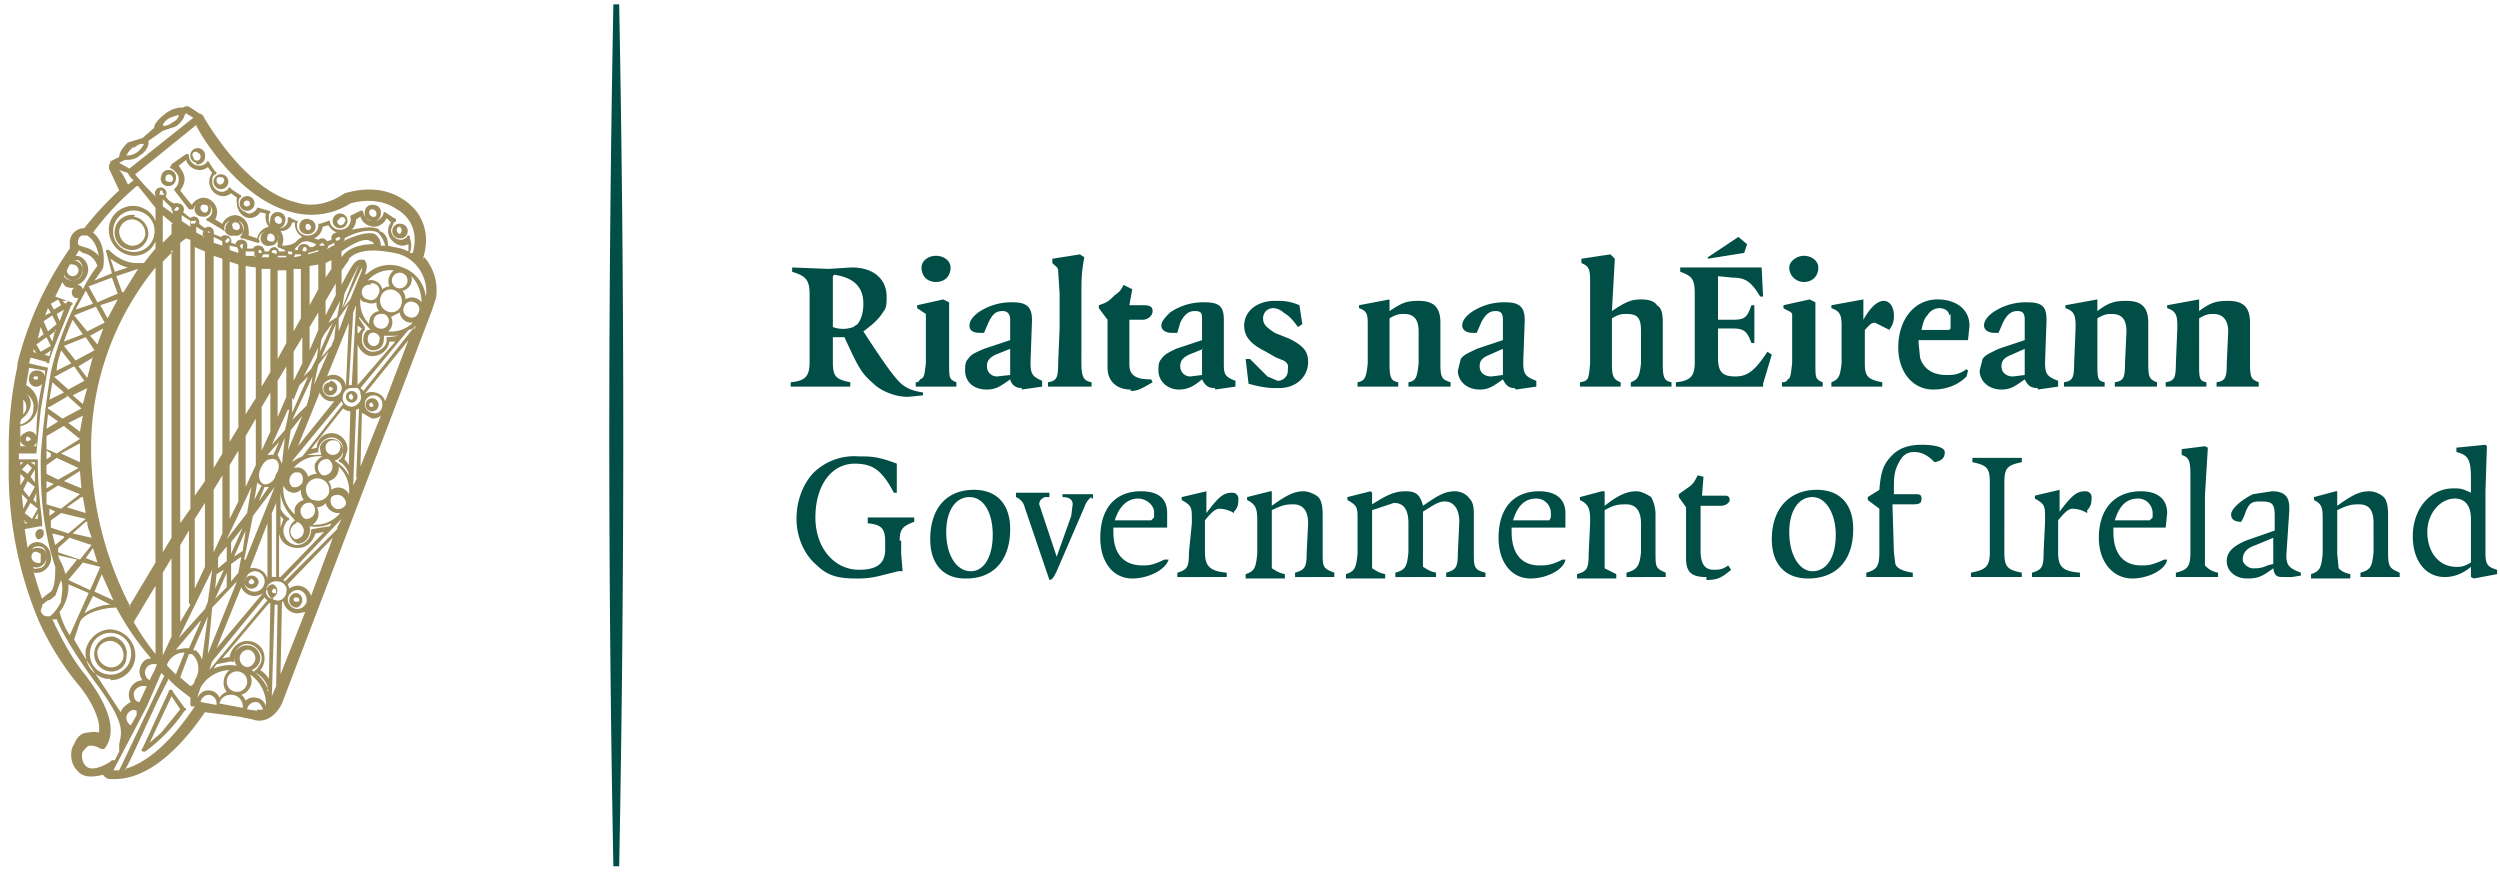 <svg width="172" height="60" fill="none" xmlns="http://www.w3.org/2000/svg"><g clip-path="url(#clip0)" fill-rule="evenodd" clip-rule="evenodd"><path d="M57.3 19v3.5a2 2 0 001.4 0l.3-.2c.3-.4.4-.9.4-1.4 0-1.2-.7-1.8-2-2zm5.1 8.3c-.8 0-1.8-.4-2.3-.9-.8-.7-1-1-2-3.2h-.4-.4v1.7c0 1 .2 1.2 1.2 1.4v.3h-4.1v-.3c1-.1 1.3-.4 1.3-1.4v-4.6c0-1-.2-1.3-1.2-1.6v-.3l2.5.1 1.6-.1c1.5 0 2.4.8 2.4 2 0 .4 0 .8-.2 1-.3.5-.6.8-1.4 1.4 1.3 2 2 3 2.5 3.5.4.4.9.6 1.6.7v.2l-1 .1z" fill="#004E46"/><path d="M64.4 19.4c-.6 0-1-.4-1-1 0-.4.4-.8 1-.8s1 .4 1 .8c0 .6-.4 1-1 1zM63 26.6v-.3c.1 0 .2 0 .3-.2.3-.1.3-.3.4-1.1v-2.5-.9l-.6-.4V21l1.8-.4.4.2V25c0 1 0 1.1.5 1.3v.3H63zm6.5-2.6l-1 .4c-.4.2-.6.4-.6.8s.3.7.7.7l.9-.1V24zm.8 2.7c-.4 0-.7-.2-.8-.6-.7.5-1 .7-1.6.7-1 0-1.5-.6-1.5-1.3 0-.3 0-.6.2-.8.2-.3.4-.4 1.1-.7l1.8-.6V22c0-.4-.2-.6-.5-.6-.5 0-.7.2-1 .8l-.3.7h-.3c-.5 0-.7-.2-.7-.5s.2-.6.6-.9a4 4 0 012.4-.7c.9 0 1.3.3 1.3 1.2v.1l-.1 2.8c0 .8.1 1 .8 1.3v.4l-1.4.2zm1.8-.1v-.3c.6-.1.7-.3.7-1.3l.1-2.4v-2.4l-.1-1.6c0-.2-.2-.3-.4-.5v-.3l1.9-.3.3.2c-.2 1.1-.2 1.4-.2 3.1V25c0 1 .2 1.2.7 1.3v.3h-3zm5.7.2c-1 0-1.6-.6-1.6-1.5V22l-.6-.8V21c.6-.2.7-.3 1.1-.7.3-.2.4-.3.6-.7l.6.3-.2 1.1h1c.4 0 .6.1.6.4 0 .3-.3.6-.7.6h-.9v3c0 .5.1.7.4.9.2.1.4.2 1.1.2l.1.2c-.7.4-1 .6-1.5.6zm5-2.8l-1 .4c-.4.2-.6.4-.6.8s.3.7.7.7l.8-.1V24zm.8 2.7c-.5 0-.7-.2-.9-.6-.6.5-1 .7-1.6.7-.8 0-1.4-.6-1.4-1.3 0-.3 0-.6.2-.8.2-.3.4-.4 1-.7l1.8-.6V22c0-.4 0-.6-.5-.6-.4 0-.7.2-1 .8l-.2.7h-.4c-.4 0-.7-.2-.7-.5s.3-.6.6-.9a4 4 0 012.4-.7c1 0 1.3.3 1.3 1.2v2.9c0 .8 0 1 .8 1.3v.4l-1.4.2zm4.4 0c-.6 0-1 0-2.1-.3l-.2-1.7h.3l1.2 1.2.7.3a.7.7 0 00.7-.8.7.7 0 000-.3.6.6 0 00-.3-.3l-.5-.2-.7-.4c-1-.5-1.5-1-1.5-1.8 0-1 .9-1.7 2.1-1.7.6 0 1 0 1.7.3l.2 1.3-.3.2c-.5-.7-.7-.8-1-1-.2-.2-.5-.3-.7-.3-.4 0-.7.3-.7.7 0 .4.2.6.8 1l1 .4c1 .5 1.3.9 1.3 1.6 0 1-.8 1.8-2 1.8zm8.9-.1v-.3c.5-.1.6-.3.7-1.3v-2.2c0-.8-.3-1.2-1-1.2-.3 0-.5 0-1 .3V25c0 1 .1 1.2.6 1.3v.3h-2.8v-.3c.5-.1.6-.3.7-1.3v-2.6c0-.7 0-1-.6-1.2V21l2.1-.4v.8c.9-.6 1.2-.7 2-.7 1 0 1.5.4 1.5 1.5V25c0 1 .1 1.1.7 1.3v.3h-3zm6.5-2.6l-.9.4c-.5.2-.7.4-.7.8s.3.7.8.7l.8-.1V24zm.8 2.7c-.4 0-.6-.2-.8-.6-.7.5-1 .7-1.6.7-.9 0-1.5-.6-1.5-1.3l.2-.8c.2-.3.5-.4 1.1-.7l1.8-.6V22c0-.4-.1-.6-.5-.6s-.7.2-1 .8l-.3.7h-.3c-.4 0-.7-.2-.7-.5s.2-.6.6-.9a4 4 0 012.4-.7c.9 0 1.3.3 1.3 1.2v.1l-.1 2.8c0 .8.1 1 .9 1.3v.4l-1.4.2zm8-.1v-.3c.5-.2.6-.4.7-1.3v-2.2c0-.9-.2-1.2-1-1.2-.3 0-.5 0-1 .3V25c0 .9.1 1.1.6 1.3v.3h-2.8v-.3c.6-.1.6-.2.7-1.3V19.3c0-.8-.1-1-.6-1.2v-.3l2-.3.3.3-.2 3.6c.9-.6 1.3-.8 2-.8.5 0 .9.1 1.1.4.3.2.4.5.4 1.2V25c0 1 .1 1.2.6 1.3v.3h-2.8zm7.8-9.2l-2.5.4v-.1l2.1-1.4.6.5-.2.6zm1.3 9.2h-6v-.3c1-.1 1.3-.4 1.3-1.4v-4.6c0-1-.1-1.3-1-1.6v-.3h5.6l.1 2h-.2c-.6-1-1-1.3-1.9-1.3l-1-.1V22h1c.9 0 1-.2 1.3-1h.2v2.6h-.2c-.3-.8-.5-1-1.3-1h-1v2c0 1 .3 1.3 1.2 1.3.9 0 1.4-.5 2.2-1.7l.3.2-.6 2zm2.8-7.2c-.5 0-1-.4-1-1 0-.4.5-.8 1-.8.6 0 1 .4 1 .8 0 .6-.4 1-1 1zm-1.5 7.2v-.3c.1 0 .3 0 .4-.2.2-.1.2-.3.3-1.1v-2.5-.9c-.1-.2-.3-.2-.6-.4V21l1.8-.4.4.2V25c0 1 0 1.1.5 1.3v.3h-2.8zm7.4-3.9l-1-.5c-.3 0-.4.2-.7.5V25c0 .9.2 1.1 1.2 1.3v.3H126v-.3c.5-.2.6-.4.7-1.3v-2.6c0-.7-.1-1-.7-1.2V21l2.2-.4V22c.5-.9 1-1.3 1.4-1.3.4 0 .7.4.7 1 0 .3 0 .6-.4 1.1zm4.1-1c0-.3-.3-.5-.7-.5a1 1 0 00-.8.5c-.2.2-.3.5-.4 1h1.9l.1-.1v-1zm1.5 1.7H132v.2l.1 1c.2.7.8 1.2 1.8 1.2.5 0 .8 0 1.4-.4l.1.1-.1.4c-.6.6-1.4.9-2.3.9-1.4 0-2.4-1.2-2.4-2.9 0-1.9 1.1-3.3 2.7-3.3 1.3 0 2.2.7 2.2 1.8l-.1 1zm3.7.6l-.9.4c-.5.2-.7.4-.7.8s.3.7.8.7l.8-.1V24zm.9 2.7c-.5 0-.7-.2-.9-.6-.7.5-1 .7-1.6.7-.9 0-1.5-.6-1.5-1.3l.2-.8c.2-.3.5-.4 1.1-.7l1.8-.6V22c0-.4-.1-.6-.5-.6s-.7.2-1 .8l-.3.7h-.3c-.4 0-.7-.2-.7-.5s.2-.6.6-.9a4 4 0 012.4-.7c1 0 1.3.3 1.3 1.2v.1l-.1 2.8c0 .8.1 1 .9 1.3v.4l-1.4.2zm5.3-.1v-.3c.6-.1.7-.3.7-1.3l.1-2.2c0-.8-.3-1.2-1-1.2-.3 0-.5 0-1 .3V25c0 1 0 1.2.5 1.3v.3H142v-.3c.6-.1.7-.3.7-1.3l.1-2.4v-.2c0-.7-.1-1-.7-1.2V21l2.2-.4v.8c.8-.6 1.2-.7 2-.7 1 0 1.5.4 1.5 1.5V25c0 1 .1 1.1.6 1.3v.3h-2.9zm7 0v-.3c.6-.1.7-.3.7-1.3l.1-2.2c0-.8-.4-1.2-1-1.2-.3 0-.5 0-1 .3V25c0 1 0 1.2.5 1.3v.3H149v-.3c.6-.1.7-.3.7-1.3l.1-2.4v-.2c0-.7-.1-1-.7-1.2V21l2.2-.4v.8c.8-.6 1.2-.7 2-.7 1 0 1.5.4 1.5 1.5V25c0 1 .1 1.1.6 1.3v.3h-2.9zM62 37.2v.9l.1 1.2h-.3l-1.2.3a6 6 0 01-1.7.2c-1.3 0-2-.2-2.8-1-.8-.7-1.3-1.9-1.3-3.1 0-1.2.4-2.3 1.1-3.1a4 4 0 013.2-1.2c.8 0 1.3 0 2.6.5v2h-.2c-.8-1.5-1.4-2-2.7-2-1.6 0-2.7 1.5-2.7 3.7 0 2.1 1.3 3.6 3 3.6 1.2 0 1.8-.4 1.8-1.4v-.5c0-.9-.2-1.2-1.2-1.3v-.4h3.2v.3c-.8.3-1 .5-1 1.3zm4.7-3c-1 0-1.6 1-1.6 2.4 0 1.6.7 2.7 1.7 2.7.9 0 1.5-1 1.5-2.5s-.6-2.6-1.6-2.6zm-.3 5.6c-1.5 0-2.4-1-2.4-2.7 0-2.1 1.1-3.4 3-3.4 1.6 0 2.5 1 2.5 2.7 0 2.2-1.2 3.4-3 3.4zm8.7-5.6c-.2.1-.4.4-.5.7l-1.9 4.4c-.2.4-.3.6-.5.6l-1.7-5a1 1 0 00-.6-.7v-.3h2.3v.3h-.3c-.3.1-.4.3-.4.5l.2.6 1 3 1-2.8.1-.8c0-.3-.2-.5-.7-.5V34h2.1v.3h-.1zm4.3 1c0-.4-.5-.9-1.1-.9-.7 0-1.3.5-1.6 1.5h2.5l.2-.2v-.3zm-1.5 4.6c-1.3 0-2.2-1.1-2.2-2.8 0-2 1-3.2 2.8-3.2 1.2 0 1.8.5 1.8 1.5v1h-3.7v.3c0 1.5.7 2.3 2 2.3.4 0 .7 0 1.5-.4h.3c-.2.7-1.4 1.3-2.5 1.3zm7-4.7v.2a2 2 0 00-1-.3c-.3 0-.6.3-1 .8V38c0 1 .4 1.3 1.5 1.4v.3H81v-.3c.7-.2.8-.4.8-1.4L82 36v-.2c0-.9 0-1-.7-1.4v-.2l1.7-.4v1.5c.9-1.2 1.2-1.4 1.8-1.4a.4.4 0 01.4.4c0 .3 0 .6-.3.9zm4.2 4.6v-.3c.7-.2.8-.4.8-1.4L90 36c0-.9-.4-1.3-1-1.3-.4 0-.7 0-1.5.4v4c.2.1.4.3.9.4v.3h-2.7v-.3c.6-.2.7-.4.8-1.4V36v-.2c0-.8-.1-1.1-.7-1.4v-.2l1.6-.4h.1v1c1.1-.8 1.6-1 2.2-1 .3 0 .8.2 1 .4.2.2.3.6.3 1.2V38c0 1 0 1.1.8 1.4v.3H89zm10.4 0v-.3c.7-.2.8-.4.8-1.4l.1-2.1c0-.9-.4-1.4-1-1.4-.4 0-.7.2-1.5.7V39c.2.1.4.3.9.4v.3H96v-.3c.7-.2.8-.4.9-1.4V36c0-.9-.3-1.4-1-1.4l-1.5.5v4c.2.1.4.3.9.4v.3h-2.7v-.3c.6-.2.7-.4.8-1.4V36v-.2c0-.9 0-1-.7-1.4v-.2l1.6-.4.1.1v.8c1.1-.7 1.6-.9 2.3-.9.7 0 1 .2 1.2 1 1-.7 1.5-1 2.2-1 .4 0 .8.2 1 .5.2.2.3.5.3 1V38c0 1 0 1.2.8 1.4v.3h-2.7zm7.2-4.4c0-.5-.4-1-1-1-.8 0-1.3.5-1.6 1.5h2.5l.1-.2v-.3zm-1.4 4.5c-1.3 0-2.2-1.1-2.2-2.8 0-2 1-3.2 2.8-3.2 1.1 0 1.8.5 1.8 1.5v1H104v.3c0 1.5.7 2.3 1.9 2.3.5 0 .8 0 1.6-.4h.2c-.1.7-1.3 1.3-2.4 1.3zm6.6-.1v-.3c.7-.2.9-.4 1-1.4V36c0-.9-.4-1.3-1-1.3-.5 0-.8 0-1.5.4v4l.8.4v.3h-2.7v-.3c.7-.2.8-.4.8-1.4l.1-2.1v-.2c0-.8-.1-1.1-.7-1.4v-.2l1.5-.4h.2v1c1-.8 1.6-1 2.2-1 .3 0 .7.2 1 .4.1.2.3.6.3 1.2V38c0 1 0 1.1.7 1.4v.3H112zm5.5 0c-1 0-1.4-.3-1.4-1.3v-3.5l-.5-.7V34l.7-.5c.3-.2.4-.4.6-.8l.4.1-.1 1.3h1.5c.2 0 .4 0 .4.3 0 .2-.3.4-.6.4H117v3.1c0 .9.3 1.3.9 1.3.3 0 .6 0 1-.3l.2.3c-.7.6-1 .7-1.7.7zm7.3-5.5c-1 0-1.6 1-1.6 2.4 0 1.6.7 2.7 1.6 2.7 1 0 1.6-1 1.6-2.5s-.7-2.6-1.6-2.6zm-.3 5.6c-1.6 0-2.5-1-2.5-2.7 0-2.1 1.2-3.4 3.1-3.4 1.6 0 2.5 1 2.5 2.7 0 2.2-1.2 3.4-3.1 3.4zm8.7-8c-.5-.5-.9-.7-1.4-.7-.5 0-.8.2-1.1.8-.2.4-.3.7-.3 1.6v.5h1.5c.2 0 .4 0 .4.3s-.1.4-.6.4h-1.4l.1 3.3.1.8c.1.3.5.5 1.2.6v.3h-3.2v-.3c.7-.2.9-.4.9-1.4v-3l-.8-.6v-.2l.8-.5c.1-1.3.3-1.8.9-2.4.5-.5 1.2-.7 2-.7 1 0 1.6.2 1.6.5 0 .4-.2.6-.7.7zm2.5 7.9v-.3c1-.2 1.3-.4 1.3-1.4v-4.8c0-1-.2-1.2-1.2-1.4v-.3h3.4v.3c-1 .2-1.2.4-1.2 1.4V38c0 1 .2 1.2 1.2 1.4v.3h-3.5zm8-4.6v.2a2 2 0 00-1-.3c-.3 0-.6.3-1 .8V38c0 1 .3 1.3 1.5 1.4v.3h-3.3v-.3c.7-.2.8-.4.8-1.4l.1-2.1v-.2c0-.9 0-1-.7-1.4v-.2l1.7-.4v1.5c.9-1.2 1.2-1.4 1.8-1.4a.4.4 0 01.4.4c0 .3 0 .6-.3.9zm4.5.2c0-.5-.4-1-1-1-.8 0-1.3.5-1.6 1.5h2.4l.2-.2v-.3zm-1.4 4.5c-1.3 0-2.3-1.1-2.3-2.8 0-2 1.1-3.2 2.9-3.2 1.1 0 1.8.5 1.8 1.5l-.1 1h-3.6v.3c0 1.5.7 2.3 1.9 2.3.5 0 .7 0 1.6-.4h.2c-.1.7-1.3 1.3-2.4 1.3zm3-.1v-.3c.8-.2 1-.4 1-1.4v-4.9c0-1.3 0-1.6-.6-1.8v-.4l1.6-.2.2.1-.2 3.3v4.8c.2.2.4.4.9.5v.3h-2.8zm5.5-2.2c-.6.2-.9.5-.9 1 0 .3.4.6.7.6.3 0 .6 0 1-.2l.4-.1V37l-1.2.5zm2.5 2.2h-.5c-.5 0-.7 0-.8-.6-.8.6-1.1.7-1.8.7-.8 0-1.4-.5-1.4-1.2 0-.6.4-1 1.3-1.4l2-.7v-1c0-.9-.2-1-1-1-.6 0-.8.1-1.1 1l-.2.4c-.5 0-.7-.2-.7-.5 0-.4.7-1 1.5-1.4l1.3-.2c.8 0 1.2.3 1.2 1.1v.3l-.2 3c0 .7.2.9 1 1.2v.2l-.6.1zm4.7 0v-.3c.7-.2.8-.4.9-1.4V36c0-.9-.3-1.3-1-1.3-.4 0-.7 0-1.5.4v3l.1 1c.1.1.3.3.8.4v.3H159v-.3c.6-.2.7-.4.8-1.4V36v-.2c0-.8 0-1.1-.6-1.4v-.2l1.5-.4h.1v1c1.1-.8 1.6-1 2.2-1 .4 0 .8.2 1 .4.2.2.3.6.3 1.2V38c0 1 .1 1.1.8 1.4v.3h-2.7zm7.6-4c0-.9-.4-1.4-1.1-1.4-1 0-1.9 1-1.9 2.3 0 1.4.8 2.4 2 2.4.3 0 .5 0 1-.3v-3zm.2 4.1l-.2-.1V39c-.6.5-1.2.7-1.8.7-1.3 0-2.2-1.1-2.2-2.8 0-1.9 1.2-3.3 2.8-3.3.4 0 .6 0 1.2.3v-1c0-1.3-.2-1.6-1-1.8v-.3l2-.2.1.1-.1 3.1V38c0 .8.1 1 .8 1.2v.3l-1.6.3zM42.2.3a1562.9 1562.9 0 000 59.3h.4a1563.7 1563.7 0 000-59.3h-.4z" fill="#004E46"/><path d="M29.3 20.5a2.4 2.4 0 00-1.6-2.1 2.3 2.3 0 00-2.4.4l-.2.1c.3-.8 0-.9 0-1-.3-.1-.5 0-.6.1-.2 0-1 1.6-1 1.6v-1l.5-.7a.3.3 0 000-.1c.6-.6 1.6-.7 3.1-.4 1.4.2 2.4 1.6 2.2 3zm-.3.3a.8.8 0 00-1.1-.2 1 1 0 00-.2-.6.8.8 0 00.6-1c.5.5.7 1.2.7 1.8zm-.2.7a.5.5 0 01-.7.3.5.5 0 01-.3-.7.5.5 0 01.7-.3.5.5 0 01.3.7zm-.3 1L25 26.9a1 1 0 00-.2-.2l3.3-4c.2 0 .4-.2.5-.3l-.1.3zm-2 5.1a.9.9 0 00-.7-.6.9.9 0 00-.7.1l3-3.7-1.6 4.2zm-.2.3a.6.6 0 01-.3.5.6.6 0 01-.4 0 .6.6 0 01-.5-.6.6.6 0 01.6-.6.6.6 0 01.6.7zm-1.5 4.2l.1-3.7.7.4a.9.9 0 00.6-.2l-1.4 3.5zm-.2-4.3a.6.6 0 01-1-.6.6.6 0 01.7-.5.6.6 0 01.3 0 .6.6 0 01.2.3.1.1 0 000 .1.6.6 0 01-.2.7zm0 5l-.3.6.2-5.2a1 1 0 00.2-.1l-.2 4.8zM24 32a2.2 2.2 0 00-.3-.4l.2-.6a1.1 1.1 0 00-1.1-1.2c-.6 0-1 .5-1 1l-.4.1 2.2-2.8a.9.9 0 00.5.2l-.1 3.7zm0 .7a2.5 2.5 0 00-1-1 .8.8 0 00.6-.7.8.8 0 00-.7-.8.8.8 0 00-.9.6l.1.5a2.5 2.5 0 00-.4 0h-.6l.8-.2a.1.1 0 000-.1c0-.5.5-.9.9-.9a.8.8 0 01.8.9c0 .2 0 .4-.2.6a.1.1 0 000 .2s.4.2.6.8v.1zM24 34a.8.8 0 00-1.2-.3 1.1 1.1 0 00-.2-.6.9.9 0 00.7-1 2.3 2.3 0 01.7 2zm-.2.7a.6.6 0 01-.7.3.6.6 0 01-.3-.8.6.6 0 011 .5zm-2 1.4a2.1 2.1 0 01-.3 0 .9.9 0 00.3-1.2c.2 0 .5-.1.6-.3a.9.9 0 00.9.7h.1a2.2 2.2 0 01-1.6.8zm1.4.3L19.6 40l-.1-.1 4-4.2-.3.6zM21.4 41a1 1 0 00-.8-.7 1 1 0 00-.7.2 1 1 0 00-.1-.3l3.1-3.2-1.5 4zm-.3.4a.7.7 0 01-.7.5.7.7 0 01-.6-.7.7.7 0 01.8-.6.7.7 0 01.5.7zm-1.8 5l.1-5h.1a1 1 0 001 .8l.5-.1-1.7 4.3zm-.3.8l-.3.7.2-6.3h.2l-.1 5.6zm-.5-.5a1.9 1.9 0 00-.6-.6c.2-.2.3-.5.3-.8 0-.7-.5-1.2-1.2-1.2-.6 0-1.1.5-1.2 1.1a5.2 5.2 0 00-.5.1l3.2-3.8h.1l-.1 5.2zm0 .9a2.8 2.8 0 00-1.2-1.5.9.9 0 00.6-.7.9.9 0 00-.8-1 .9.9 0 00-1 .8.9.9 0 00.2.6 2.8 2.8 0 00-1.6.2l.2-.3 1-.2a.1.1 0 00.2-.2c0-.5.4-1 .9-1s1 .5 1 1c0 .3-.2.6-.4.8a.1.1 0 000 .2s.5.2.8.9v.3zm-.2 1a.8.8 0 00-.7-.6.8.8 0 00-.7.2 1 1 0 00-.3-.4 1 1 0 00.7-.8 1 1 0 00-.1-.6 2.5 2.5 0 011.1 2.1v.1zm-.6.3l-.7-.1a.6.6 0 01.6-.5c.3 0 .4.3.5.5a.6.6 0 01-.4 0zm-1-.2l-1.6-.3c.1-.4.4-.6.8-.6a.8.8 0 01.8.9zm-.2-3.5a.6.6 0 01.6-.5.6.6 0 01.3 1 .6.6 0 01-.4.2.6.6 0 01-.5-.7zM17 47a.7.7 0 01-.7.6.7.7 0 01-.7-.7.7.7 0 01.8-.7.7.7 0 01.6.8zm-2.6.5a.8.8 0 00-.8.5v-.1l.2-.6a2.4 2.4 0 012-1.2 1 1 0 00-.4.7 1 1 0 00.2.8 1 1 0 00-.5.4.8.8 0 00-.7-.5zm.5 1l-1.1-.2a.6.6 0 01.6-.5.6.6 0 01.5.6zm-6.3 4.5l.5-1 1.7-3.7.8-1.6c.4.5 1 .9 1.5 1.3V48.5a.1.1 0 00.1.1h.2c-2 3-3.7 4-4.8 4.3zm-.8 0l2.3-4.4 1-2.3.2.2-3.1 6.5h-.4zm-.2-.6c-.8.5-1.4.6-1.7.3-.3-.3-.3-.8-.2-1 .2-.2.3-.4.5-.4.4 0 .7.2.7.2a.3.3 0 00.3 0C8.6 49.7 6 46.7 6 46.6c-1-1.2-1.7-2.5-2.4-4a.7.7 0 00.3 0c.2.5.8 1.8 2.7 4.4 2 2.7 1.8 3.3 1.6 4.2v.5l-.3.6h-.2zm-4.3-10h-.1s-.3 0-.4-.4l.1-.3a.2.2 0 000-.1l.4-.3c.2 0 .3-.2.5-.3l.4-1.1c.2.6 0 1.1 0 1.5-.3.6-.7 1-.8 1a.6.6 0 01-.1 0zm-1-3a.7.7 0 00.3 0c.5 0 1-.6.9-1.1a1 1 0 00-.4-.8.8.8 0 00-.6-.2.7.7 0 00-.6.4l-.2-1.3 1.1-.2a.1.1 0 00.1 0V36c0-.4-.3-2-.3-4.4H1.3v-.4h1.2l.3-3 .5-2.9L2 25l.1-.4 1.1.3a.1.1 0 00.2 0 .1.1 0 000-.1l.2-.6L4.9 21a.1.1 0 000-.2l-1.1-.4.5-1a.8.8 0 00.2.3 1 1 0 00.6.1.4.4 0 00.1.7.4.4 0 00.2 0 21 21 0 00-1.9 5.1 65 65 0 00-.7 5.8.6.6 0 010 .2c0 1.7 0 4.4 1 7.4 0 .5 0 1.4-.3 1.7l-.4.3a4.7 4.7 0 00-.2.2 23.5 23.5 0 01-.6-1.9zm0-.4a.6.6 0 00.6-.1c.3-.2.4-.7.2-1a.6.6 0 00-.5-.2.6.6 0 00-.4.1.4.4 0 01.3-.2.7.7 0 01.5.1.8.8 0 01.2.6c0 .5-.2.8-.6.8a.4.4 0 01-.3 0 .4.4 0 010-.1zm0-1a.3.3 0 01.3 0l.2.1v.6a.3.3 0 01-.3 0 .3.3 0 01-.2-.1.4.4 0 010-.6zm-.7-2.2l.3.2h-.2v-.2zM1.5 34l.4.4-.3.6-.1-1zm.7-1.8l-.3.4-.4-.3.4-.4.3.3zm.2-.2l-.3-.2h.3v.2zm-.3.8l.3-.5v.9l-.3-.4zm.2 1.6l.2-.5v.7l-.2-.2zm-.3-.2l-.4-.5.3-.6.5.4-.4.7zm.6 1.1v.4h-.2l.2-.4zm-.4.4l-.5-.4.4-.7.5.4-.4.7zm-.8-3.9h.2l-.2.2v-.2zm0 .8l.3.3-.3.5v-.8zm.6-2.3a.1.1 0 01-.2-.1.1.1 0 01.2-.1.1.1 0 01.1.1.1.1 0 010 .1zm.3.4a.5.5 0 00.2-.3v.3H2a.6.6 0 00.2 0zm.3-4.6a.1.1 0 01-.1 0 .1.1 0 01-.1 0 .1.1 0 010-.2.1.1 0 01.1 0 .1.1 0 01.1 0v.2zm-1.1 3.2a1.5 1.5 0 001.1-1.3 1.5 1.5 0 00-.8-1.5l.2-1.2 1.1.2v.4a.5.5 0 00-.5-.4.5.5 0 00-.6.5.5.5 0 00.8.5.6.6 0 00.1-.1c-.2.9-.4 2.2-.4 3.6a.5.5 0 00-.8-.2.5.5 0 00-.3.3.5.5 0 00.5.6h-.5v-1.4zm0-.5s.5-.3.6-.9a.9.9 0 00-.4-.9V27s.7.4.6 1.1c0 .8-.8 1.1-.9 1.1V29zm.1-1.3a.7.7 0 010 1v-1zm.7-3.5l.2.3-.2-.1v-.2zm1.2.1l-.1.4-.4-.1h.1l.4-.3zm-.3-.9l.3.6-.7.4-.3-.5.7-.5zm-.4-.7l.2.5-.4.3.2-.8zm1 .2l-.2.8-.2-.4.5-.4zm-.2-1l.3.6-.6.5-.3-.7.6-.4zm-.3-.5l.2.3-.4.2.2-.5zm1-.5h.4l-.2.2-.2-.2zm0 .6h.1l-.3.8-.2-.5.5-.3zm-.3-.7l.2.4-.5.3-.2-.4.5-.3zm-.3-.2v.1zm.7-1.5a.7.7 0 00.6.4.7.7 0 000-1.4h.4a.8.8 0 01.2 1 .7.7 0 01-1 .3.5.5 0 01-.2-.2zm.4-.7a.4.4 0 01.2 0 .4.4 0 01.4.4.4.4 0 01-.4.4.4.4 0 01-.4-.4l.2-.4zm.6-1l.3.2c.4.1.8.3 1 .9 0 0-.5.6-1 1.6a.4.4 0 00-.4-.3 1 1 0 00.6-.5 1 1 0 00-.3-1.4.8.8 0 00-.4-.1l.2-.3zm0-.7c0-.1.1-.3.3-.3H6c.6.4.7 1 .8 1.4a2 2 0 00-1-.6 5.2 5.2 0 01-.3-.1c-.1 0-.2-.2-.1-.4zm5.2-.3a1.4 1.4 0 01-1.7 1.1 1.4 1.4 0 01-1.1-1.6 1.4 1.4 0 011.6-1.2 1.4 1.4 0 011.2 1.7zm-1.1-3.4l1.2 1.5v.9a1.7 1.7 0 00-1.2-1c-1-.2-1.9.5-2 1.4a1.8 1.8 0 001.7 2c.6 0 1.2-.3 1.5-1v.5a19.7 19.7 0 00-.8 1h-.5c-1.1 0-1.9-.9-1.9-.9a.1.1 0 00-.1 0h-.1a.2.2 0 000 .1l.4 1.5-1.2.5.5-.7.1-.2s.3-1.6-.7-2.4c1.5-2 2.8-3 3-3.2zm-.3-.4l-.4.3c-.1-.2-.3-.7-.6-1l.6.2s.1.3.4.5zm-1-1.2l.4-.2c.3 0 .7 0 1-.3.4-.2.7-.7.6-1l1-.7.9-.3c.3-.2.6-.6.6-.8l.1-.1.5.3-4.4 3.5-.7-.4zm1-1c.3-.3.5-.3.6-.3h.1s-.1.3-.5.6c-.3.2-.6.2-.7.2 0 0 .1-.3.5-.6zm2.5-2.1l.6-.2s0 .3-.4.5c-.4.3-.7.3-.7.2 0 0 .1-.3.5-.5zm-1.7 38a.6.6 0 01.7-.4h.1l-.2.5a4.8 4.8 0 00-.3.6.6.6 0 01-.3-.7zm-.8 1.6a.6.6 0 01.3-.4.6.6 0 01.4-.1h.2l-.5 1.1c-.3 0-.4-.3-.4-.6zm-3.7-4.9c.3-.7 1.8-1 2.5-1a18.5 18.5 0 002.4 3.5 1 1 0 00-.4.1 1 1 0 00-.2 1.4 1 1 0 00-.8 1.5 1 1 0 00-.3.2 1 1 0 00-.4.5l-1.5-2.3A37 37 0 015.1 44l.4-1.2zm-.8-2.6l1.4.6-.9 2-.4.9a5.2 5.2 0 01-.7-1.6 2.8 2.8 0 00.6-2zm.6-1.7l-.8 1a3.5 3.5 0 00-.4-1l-.1-.3 1.3.3zM4.8 37l1.5.5-.8 1L4 38v-.3l.9-.8zm-.4 0l-.6.5a21 21 0 01-.2-.8l.8.2zm-.2-1.7l1.7.4-1.2 1-1.2-.4v-.5l.7-.5zm-.4-.1l-.4.3v-.5l.4.2zm.2-1.8l1.5.6-1.3 1-1-.3v-.8l.8-.5zm-.3-.1l-.5.3a20.9 20.9 0 010-.5l.5.2zm.2-1.8l1.5.7L4 33l-.8-.4V32l.7-.5zm-.4-.1l-.3.2V31l.3.2zm1-2l1 .8-1.6 1-.7-.3V30l1.2-.7zM4 29l-.8.5.1-1 .7.5zm.6-1.8l1 .9-1.3.7-1-.7V28h.1l1.2-.7zm-.2-.2l-1 .5.2-1.2.8.7zm.7-1.8l.7 1-1.1.6-1-.9a.2.2 0 00.1 0l1.3-.7zm-.2-.2l-1 .5c0-.5.2-1 .3-1.4l.7.9zm.8-2l-1.3.5a21.5 21.5 0 01.6-1.5l.7 1zm.9-1.9l.6 1.1-1.2.6-.9-1.1 1.5-.6zm-.2-.2l-1.2.4.7-1.3.5.9zm1.3-1.8l.4 1.1-1.4.6-.6-1.1 1.6-.6zm.2-.4l-.3-.9c.3.2.7.5 1.2.6l-.9.3zm.5 1.4l-.4-1.1 1.5-.5-1 1.6zm-1 1.8l-.5-.9 1.2-.4-.7 1.3zm-1 2.6L6 26l-.6-.8 1-.6zm-.2-1.4l.9-.5-.4 1.1-.5-.6zm.3 1l-1.3.7-.8-1 1.5-.6.6.9zM6 35.9c0 .4.2.7.3 1.1L5 36.7l.9-.8zm-1-8.7l1-.5-.3 1.1-.7-.6zm.7 7l.2 1.1-1.3-.4 1-.7zm-.2-1.8l.1 1.2-1.2-.5 1.1-.7zm-.8-3.3l1-.5-.2 1.1-.8-.6zm.8 2.7l-1.3-.6 1.3-.7v1.3zm1 8.9l.5-1.2.8 1.8-1.3-.6zm-.1.3l1.2.6c-.5 0-1.2.2-1.8.6l.6-1.2zm-.5-2.6l.5-.7.3 1-.8-.3zm1 .6l-.7 1.6-1.5-.7 1-1.2 1.2.3zm3.8 1.3V45a17.3 17.3 0 01-1.5-2.2l1.5-2.5zM9 41.8A24 24 0 016.3 32a19.7 19.7 0 014.4-13.6v20.3l-1.8 3zm-.2 8.5v0zm-.1-1a.6.6 0 01.3-.4.4.4 0 01.4 0V49.2l-.4.7a.6.6 0 01-.3-.6zm2.6-36v.1H11 11s-.1 0 0-.1v-.1a.1.1 0 01.2 0v.1zm7.6 3.1a.2.2 0 01-.3.2.2.2 0 01-.2-.3.2.2 0 01.3-.2.3.3 0 01.2.3zm-4.6-2a.2.2 0 01-.3.2.3.3 0 01-.2-.3.2.2 0 01.3-.2.2.2 0 01.2.3zm2.2 1.2a.2.2 0 01-.3.2.2.2 0 01-.2-.2.2.2 0 01.2-.3.3.3 0 01.3.3zm-.3-.8a1 1 0 00-.9.6l-.5-.3a1 1 0 00-.8-1.5 1 1 0 00-.8.5 16 16 0 01-.8-1c.2-.3.3-.5.3-.8 0-.4-.3-.7-.4-.9l.5-.4a1 1 0 001 .7 1 1 0 00.5-.2l.3.4a1 1 0 00-.2.6c0 .5.4 1 1 1a1 1 0 00.5-.2l.4.3a1 1 0 000 .4c0 .5.4 1 .9 1 .3 0 .6-.2.7-.4l.4.1a1 1 0 00.2.9 1 1 0 00-.8.8l-.6-.2a1 1 0 000-.4 1 1 0 00-.9-1zm3 .6a.3.3 0 01-.3-.3.2.2 0 01.3-.2.3.3 0 01.2.3.2.2 0 01-.2.2zm4.3 6l.2-1.2 1-2-1.2 3.1zm-.2 1.4v-.9l.7-1-.7 1.9zm-.2 3a.9.9 0 00-.6.1l1.5-3.7-.2 4.4a.9.9 0 00-.7-.8zm-3 6l.1-.2 3.3-4a.9.9 0 00.1.2l-2.8 3.6a2.6 2.6 0 00-.7.4zm1.6 0a.9.9 0 00.1.8 1 1 0 00-.6.2.9.9 0 00-.5-.6.8.8 0 00-.5 0 2.3 2.3 0 012-.8.9.9 0 00-.5.5zm-.1 2.6a.7.7 0 00-.1 0 .8.8 0 01-.4-1 .8.8 0 011.1-.4.8.8 0 01.4 1 .8.8 0 01-1 .4zm-.6 1.3a.6.6 0 01-.3-.7.6.6 0 01.7-.4.6.6 0 01-.4 1.1zm.5.7a.1.1 0 00-.1.1c0 .5-.4 1-1 1a1 1 0 01-.9-1c0-.2.1-.5.3-.7a.1.1 0 000-.2s-.3-.2-.5-.6v-1-.2c0 .7.4 1.4 1 2a.9.9 0 00.2 1.6c.4 0 .7-.3.8-.7a.9.9 0 000-.5 2.4 2.4 0 001.5-.2l-.1.2-1.2.2zm-2.2 3.3h-.1v-3c.1.6.6 1 1.3 1 .6 0 1-.4 1.2-1l.6-.1-3 3.1zm-1 .9a.7.7 0 01.8-.6c.4 0 .7.4.6.7 0 .4-.4.7-.7.6a.7.7 0 01-.6-.7zm-3.7 4.9l3.6-4.4a1 1 0 00.2.2l-4 4.8.2-.6zm0-3.7l1.7-1.8-2 5 .3-3.2zm-1.2 3l-.1-.1 1-2.3-.4 3a1.3 1.3 0 00-.5-.7zm-.3.2h.1c.5.4.6 1.2.2 1.8 0 .2-.2.4-.3.4a14.5 14.5 0 01-.7-.6L13 45zm.7-2.2l-.8 1.8h-.3l-.6.1 1.7-2zm-1.4-28.3H12a.2.2 0 010-.1l.1-.1a.1.1 0 01.2.1l-.1.1zm.4 1.9l.3.1V35l-.7 1V16.7l.4-.3zm.3-.8a15.3 15.3 0 01-.6-.4v-.4l.6.4a.4.4 0 000 .3zm0 26l-.7 1.2v-5.3l.6-1v5zm2.2-24.7l-.6-.2v-.4l.6.3a.4.4 0 000 .2zm.3 20.7v1l-.6.5v-.7l.1-.2.5-.6zm0 1.8v1l-.8.8.8-1.8zm-.7.1l.5-.3-.6 1.3.1-1zm-.2-7.3V17.6l.6.2v13.4l-.6 1zm.6.5v4l-.6 1.3v-4.3l.6-1zm.4-16h-.1a.1.1 0 010-.2v-.1c.2 0 .2 0 .2.2h-.1zm.7 1.5v11.2l-.6 1V18l.6.2zm0-1v.2a9.7 9.7 0 01-.6-.2v-.3l.5.1.1.2zm0 17.3l-.6 1.2V32l.6-1v3.6zm1.2-5.6V32l-.7 1.5V30l.7-1.2zm-.7-10.6l.7.1v9l-.7 1.1V18.3zm.7-.7a9.2 9.2 0 01-.7 0v-.3h.6V17.7zm.4 15.8l-.5 1 .2-1.2a.7.7 0 00.3.2zm0-16h-.2a.1.1 0 010-.1v-.1h.1l.1.1a.1.1 0 010 .1zm.7 17.9l.3-.7v5.1a.9.9 0 00-.3 0v-4.4zm-.9-.8l.4-1h.3l-.7 1zm-1 4l.6-3 1.5-2-2 5zm.8.6a1 1 0 00-.4 0l1.2-3.1v3.8a1 1 0 00-.8-.7zm-.2 1.6a.7.7 0 01-.6-.7l.2-.4a.7.7 0 01.6-.3.7.7 0 01.6.8.7.7 0 01-.8.6zm-.8-.3a1 1 0 00.8.6 1 1 0 00.7-.2l-3.2 3.8 1.7-4.2zm0-2.1l-.2 1.1-.5.6v-1.2l.7-.5zm.3-1.8l-.2 1.4-.6.4.8-1.8zm-1 1.6v-.8l.8-1-.8 1.8zm3.4-2.7c0 .2.2.3.2.3l-.2.6v-.9zM18 32.1c.1-.2.3-.5.6-.5a.4.4 0 01.3 0c.3.1.4.6.1 1-.1.4-.3.6-.6.7a.5.5 0 01-.3 0c-.3-.2-.4-.7-.1-1.2zm.6-5v2.6L18 31v-3l.6-1zm-.6-9.4a.4.4 0 00.1-.2h.4v.2H18zm.6.9v7l-.6 1v-8.1h.6zm.6 11.8l-.4.9a.8.8 0 00-.3 0h-.1l.8-.9zm-.3-13h-.2c0-.1 0-.2.2-.2a.1.1 0 010 .3zm1 10.8l-.2 1-.1.4-.9 1 1.1-2.4zm-.2-3v2.1l-.6 1.4v-2.5l.6-1zm-.6-7.4a.4.4 0 000-.2h.5a.4.4 0 00.1 0v.1a9.2 9.2 0 01-.6 0zm.6.8v5l-.6 1.1v-6.1h.6zm2-1.8a.4.4 0 000 .1l-.2.1h-.2a.4.4 0 00-.3-.2.4.4 0 00-.5.3v.1a5.9 5.9 0 01-.2 0 .4.4 0 000-.1l.3-.3c.2-.2.4-.2.6-.2l.6.2zm1.1-.5v.2l-.3.1a.4.4 0 00-.3-.2.4.4 0 00-.3.1 1.3 1.3 0 00-.3-.1 1 1 0 00.6-.8l.4-.1a1 1 0 00.6.5.4.4 0 00-.4.3zm.5.2a.1.1 0 01-.2-.1l.2-.1a.1.1 0 010 .2zm-.7 5.7l.8-1.5-.2 1.1-.6.4zm-.5 2.4l1-2.3-.1 1-.2.5-.7.8zm1-7.7h-.2l-.5.3a.4.4 0 00.2-.3 5.3 5.3 0 00.4-.2v.2zm-.7 2.2v-1l.4-.2v.6l-.4.6zm.7.4v.8l-.7 1.4v-1l.7-1.2zm-1-2.7a.1.1 0 010-.1l.2.1a.1.1 0 010 .1H22a.1.1 0 010-.1zm0 6.6l.2-.4.6-.8-.9 2 .1-.8zm-.5 3.1l.3-1.4.7-.9-1 2.3zm1.2.8a.6.6 0 01-.6-.7.6.6 0 01.3-.4.6.6 0 01.4-.1.6.6 0 01.6.7.6.6 0 01-.3.4.6.6 0 01-.4.1zM22 27a.9.9 0 001 .6l-2.5 3.1L22 27zm-2-9.5c-.1 0-.2 0-.2-.2h.2a.1.1 0 01.1.1v.1zm1-.2h-.1a.2.2 0 01-.1-.1l.1-.2a.1.1 0 01.1.3zm.5 8.6l-.2 1.3-.2.7-1 1 1.4-3zm.4-2l-.1.7-.4.8-.5.5 1-2zm-.7-6.4a.4.4 0 000-.1 5.6 5.6 0 00.7-.2v.1l-.7.2zm.7 4v1.2l-.6 1.4v-1.6l.6-1zm-.6-.5v-2.7l.6-.1v1.7l-.6 1.1zm-1.1 6.5l.4-1 .6-.6-1.1 2.5v-1zm.6-4.1V25l-.6 1.2v-2l.6-1zm-.6-5.7a.4.4 0 00.1-.2h.4v.1a10 10 0 01-.5.1zm0 .8a9.4 9.4 0 00.5 0v3.4l-.5.9v-4.3zM19.8 31l.2-1.4.8-1-1 2.4zm1 2.2a.6.6 0 01-.7.3.6.6 0 01.2-1h.2c.3 0 .4.4.3.7zm-1.4-1.3l-.3-.6.5-1.2-.2 1.8zm1 4a.6.6 0 01.4.3.6.6 0 01.1.4.6.6 0 01-.6.5.6.6 0 01.1-1.1zm-.1-1a.9.9 0 000 .5 2.3 2.3 0 01-.8-2 .8.8 0 00.8.5.8.8 0 00.4-.2 1.1 1.1 0 00.2.7.9.9 0 00-.6.5zm-1-19c.4 0 .7-.2.8-.6h.2a1 1 0 00.5 1 1.2 1.2 0 00-.4.3c-.3.3-.8.3-1 .3a1 1 0 00-.1-1zm-2.8 1l.1-.1c.1 0 .2 0 .1.1v.2h-.1l-.1-.2zm.8 16.6l-.3 1.8-1.4 1.8 1.7-3.6zm-3-17.6l.2.1h-.2zm.3 23.3l-.3 2.2-.2.5-1.8 2 2.3-4.7zm-1.2-23.8a.2.2 0 00-.2 0 .1.1 0 010-.2h.2a.1.1 0 01.1 0l-.1.2zm.7.9a12.4 12.4 0 01-.6-.3v-.4l.5.3a.4.4 0 000 .4zm-.7 17.9V17l.7.3v15.8l-.7 1zm.7.4V39l-.7 1.5v-4.8l.7-1.1zm-2.6 11.1c.2-.5.7-.8 1.1-.8h.1l-.6 1.5a15.5 15.5 0 01-.6-.6zm.3-7.3V43.8l-.6 1.3v-5.7l.6-1zm0-21.2V37l-.6 1v-20l.7-.7zm0-1.8v.7l-.6.6v-1.9l.7.6zm.1-.8v.1l-.7-.5v-.5l.6.6a.4.4 0 00.1.3zm10.5 16.2a.5.5 0 01.6-.5c.3 0 .5.3.4.6a.5.5 0 01-.2.3.5.5 0 01-.3.1.5.5 0 01-.5-.5zm.2.8a.6.6 0 01-.4 1.1.6.6 0 01-.3-.7.6.6 0 01.7-.4zM24.5 21l-.3 5.5a.9.9 0 00-.2 0l.3-5 .2-.5zm.4-2.4l-.8 2-.5.6 1.3-2.8v.2zm.3 2.2a.8.8 0 00.7 0c0 .2 0 .4.2.6a.8.8 0 00-.7.9 2.2 2.2 0 01-.6-1.8c0 .2.2.3.4.3zm.3-1.3a.5.5 0 01.5.8.5.5 0 01-.7.3.5.5 0 01.2-1zm1.3-.5a.8.8 0 000 .7 1 1 0 00-.5.2.8.8 0 00-1-.6 2.1 2.1 0 011.8-.7.8.8 0 00-.3.4zm.5.8a.5.5 0 01.4-1 .5.5 0 01-.4 1zm-.6 3a.8.8 0 00.2-1l.6-.3a.8.8 0 00.8.7.7.7 0 00.1 0 2.1 2.1 0 01-1.7.6zm-1 .1c.3 0 .5.3.4.5a.4.4 0 01-.5.4.5.5 0 01-.3-.5.5.5 0 01.1-.3.4.4 0 01.4-.1zm.5-2.4a.7.7 0 000-.1.7.7 0 011-.4.8.8 0 01.4 1 .7.7 0 01-1 .4.8.8 0 01-.4-1zm0 1.1h.2a.5.5 0 01.3.7.5.5 0 01-.6.3.5.5 0 01-.4-.6.5.5 0 01.5-.4zm.4 1.6v.2c0 .4-.4.8-1 .8a.8.8 0 01-.7-.8c0-.3 0-.5.2-.7v-.2l-.4-.6v-.1l.8.9a.7.7 0 00-.2 0 .7.7 0 00-.3.6.7.7 0 00.7.8.7.7 0 00.7-.7.7.7 0 000-.3h1a5.6 5.6 0 01-.8.1zm-2-.3v-.5l.3.2-.2.3zm1 1.6c.6 0 1.1-.4 1.2-1h.4l-2.6 3v-2.8c.2.5.6.8 1 .8zm.5-8.7c-.5-.3-1.3-.1-1.9 0a1 1 0 00.3-.7l.3-.2c.1.4.5.7 1 .7a1 1 0 00.8-.6l.3.3a1 1 0 00-.2.6c0 .5.5 1 1 1a1 1 0 00.4-.1v.5a3 3 0 00-1-.3l-.4-.1c0-.5-.2-.9-.6-1zm-.4 1c-1 0-1.8.3-2.2.9v-.4c.7-.5 1.6-1 2-.7 0 0 .2 0 .2.2zm-2-.2a.4.4 0 000-.2c.7-.4 1.7-.7 2.3-.4.2.2.4.5.5.9h-.3c0-.5-.3-.7-.4-.8-.6-.2-1.6.2-2.2.5zM13.5 8.6c0 .2 2.8 5.1 6.6 6a5 5 0 004-.6s1.8-.6 3.2.4c0 0 1.7.8 1.1 3h-.2c.2-.6 0-1 0-1a.1.1 0 000-.1.1.1 0 00-.2 0 .7.7 0 01-.4.2.7.7 0 01-.7-.7l.2-.5a.1.1 0 000-.3l-.6-.4a.1.1 0 00-.1 0 .7.7 0 01-.8.6.7.7 0 01-.6-.6.1.1 0 00-.1-.1.1.1 0 00-.1 0l-.6.3a.1.1 0 00-.1.1.7.7 0 01-.7.9.7.7 0 01-.7-.5.1.1 0 000-.1.1.1 0 00-.1 0l-.6.2a.1.1 0 00-.1 0 .7.7 0 01-.7.8.7.7 0 01-.7-1 .1.1 0 00-.1 0L20 15a.1.1 0 00-.2.1c0 .5-.4.6-.6.6a.5.5 0 00.4-.4.5.5 0 00-.4-.7.5.5 0 00-.6.5.5.5 0 000 .4.7.7 0 01-.1-.5v-.3a.1.1 0 000-.2l-.7-.2a.1.1 0 00-.1 0 .7.7 0 01-.6.4l-.4-.2a.7.7 0 01-.2-.9.1.1 0 000-.2l-.6-.4a.1.1 0 00-.2 0 .7.7 0 01-.4.2.7.7 0 01-.7-.7c0-.2 0-.4.2-.5a.1.1 0 000-.2l-.4-.6a.1.1 0 00-.2 0 .7.7 0 01-.5.2.7.7 0 01-.7-.7.1.1 0 00-.1-.1.2.2 0 00-.1 0l-1 .7a.1.1 0 000 .1.1.1 0 000 .2s.5.3.5.7c0 .2 0 .4-.3.7a.1.1 0 000 .1l1 1.3a.2.2 0 00.1 0h.2a.7.7 0 01.6-.5.5.5 0 00-.5.4.5.5 0 00.5.6.5.5 0 00.4-.9.7.7 0 01.3.5c0 .2-.1.4-.3.5a.1.1 0 000 .2l1 .6a.1.1 0 00.2-.1.7.7 0 01.3-.5.5.5 0 00.3 1 .5.5 0 00.3-1 .7.7 0 01.2 1 .1.1 0 00.1.2l1 .3a.1.1 0 00.1-.2c0-.3.2-.5.5-.6a.5.5 0 00.3 1 .5.5 0 00.5-.4.5.5 0 000-.4.7.7 0 010 .4v.4a.1.1 0 000 .1l.5.2a.4.4 0 000 .1 8.7 8.7 0 01-.4 0 .4.4 0 00-.3-.3.4.4 0 00-.4.3 9.8 9.8 0 01-.3 0 .4.4 0 00-.4-.4.4.4 0 00-.4.2 8.6 8.6 0 01-.4 0V17a.4.4 0 00-.3-.5.4.4 0 00-.5.3 9 9 0 01-.3-.1.4.4 0 00-.3-.5.4.4 0 00-.4.1 11.7 11.7 0 01-.5-.2.4.4 0 00-.3-.5.4.4 0 00-.3.1l-.4-.3a.4.4 0 00-.3-.5.4.4 0 00-.3.1 18.9 18.9 0 01-.5-.4.4.4 0 00-.3-.6.4.4 0 00-.3 0c-.3-.1-.5-.3-.6-.5a.4.4 0 00-.3-.6.4.4 0 00-.3.7A15.7 15.7 0 019.3 12l4.2-3.4zm15.6 9.2c.5-1.6 0-2.6-.4-3.2-.4-.5-.8-.8-1-.9-1.8-1.2-3.9-.4-4-.4-1 .7-2.2 1-3.4.6-3.2-.8-5.7-4.9-6.2-5.7L14 8a.5.5 0 00-.3-.2l-.6-.4a.4.4 0 00-.5 0h-.1c-.3 0-.7.1-1.1.4-.4.3-.8.7-.8 1l-.8.7-1 .3c-.2.2-.6.6-.6 1l-.6.3v.1a.4.4 0 00-.1.2v.2l.7 1.5a21 21 0 00-2.4 2.6 1 1 0 00-1 .9v.5A24 24 0 001.2 25v.2A26.2 26.2 0 00.6 31V32a26.7 26.7 0 002.1 10.8A19.6 19.6 0 005.3 47c.7.8 1.7 2.4 1.5 3.4a1.4 1.4 0 00-.7 0c-.5 0-.8.3-1 .8-.3.4-.3 1.3.2 1.8.4.5 1 .5 1.8.3.1.2.3.3.5.3h.3c1.4 0 3.6-.8 6.2-4.6l2.3.3 1 .2c.5.2 1.4.1 2-1.1l10.3-27 .3-.9a3.5 3.5 0 00-.8-2.8zM11.1 50.4l-.8.7 1.5-3.2.6.9-1.3 1.6zm.8-2.8a.1.1 0 00-.3 0l-1.8 3.9a.1.1 0 00.1.2.1.1 0 00.1 0 11.5 11.5 0 002.7-2.8.1.1 0 000-.2l-.8-1.1zM3 36.6a.4.4 0 01-.4.5.4.4 0 01.1-.7.4.4 0 01.3.1zm19.7-9.7a.2.2 0 010-.3l.2.1a.2.2 0 01-.2.2zm0-.6a.4.4 0 000 .9.4.4 0 000-1zm1.5 1.2a.2.2 0 01-.2-.2s0-.2.2-.2l.1.2a.2.2 0 01-.1.2zm0-.6a.4.4 0 000 .8c.2 0 .4-.2.4-.4a.4.4 0 00-.4-.4zm1.4 1.1a.2.2 0 01-.2-.1c0-.1 0-.2.2-.2l.1.2a.2.2 0 01-.1.1zm0-.6a.4.4 0 000 .9.4.4 0 000-.9zm-5.2 14a.2.2 0 01-.2-.1c0-.1 0-.2.2-.2 0 0 .2 0 .2.2a.2.2 0 01-.2.1zm0-.6a.5.5 0 000 1c.2 0 .4-.3.4-.5a.5.5 0 00-.4-.5zm-3.1-.6a.2.2 0 01-.2-.2l.2-.2.2.2a.2.2 0 01-.2.2zm0-.6a.5.5 0 00-.5.4.5.5 0 101 0 .5.5 0 00-.5-.4zm1.5.9c.1 0 .2 0 .2.2s0 .1-.2.1a.2.2 0 01-.1-.1l.1-.2zm0 .6a.5.5 0 000-.9.5.5 0 000 1zm-8.8-25a.9.9 0 01-1 .8 1 1 0 01-.8-1 .9.9 0 011-.8 1 1 0 01.8 1zm-.7-1.3a1.2 1.2 0 00-1.4 1 1.2 1.2 0 001.2 1.4c.5 0 1-.4 1.1-1a1.2 1.2 0 00-1-1.3zm-2.6 30a.9.9 0 011-.7 1 1 0 01.8 1c0 .5-.5.9-1 .8a1 1 0 01-.8-1zm1 1.4c.5 0 1-.4 1-1a1.2 1.2 0 00-.9-1.4 1.2 1.2 0 00-1.3 1 1.2 1.2 0 001.1 1.4zm-1.5-1.4A1.4 1.4 0 018 43.6 1.4 1.4 0 019 45.2a1.4 1.4 0 01-1.6 1.2 1.4 1.4 0 01-1.2-1.6zm1.4 2c.9 0 1.6-.7 1.7-1.5a1.8 1.8 0 00-1.7-2c-.8 0-1.5.6-1.7 1.4a1.8 1.8 0 001.4 2h.3zm6-36.3a.3.3 0 01.2.3.2.2 0 11-.5 0 .2.2 0 01.3-.3zm-.1.8a.5.5 0 00.6-.5.5.5 0 00-.4-.6.5.5 0 00-.2 1zm3.5 2.5a.2.2 0 01.2.2.2.2 0 01-.2.2.2.2 0 01-.2-.3.2.2 0 01.2-.1zm0 .7a.5.5 0 00.5-.4.5.5 0 00-.4-.6.5.5 0 00-.2 1zm-1.8-2.3a.2.2 0 01.2.3.3.3 0 01-.3.2.3.3 0 01-.2-.3.2.2 0 01.3-.2zm-.1.8a.5.5 0 00.6-.4.5.5 0 00-.4-.6.5.5 0 00-.2 1zm12.4 2.6a.3.3 0 010 .5.3.3 0 01-.2-.3.2.2 0 01.2-.2zm-.5.2a.5.5 0 00.5.6.5.5 0 00.1-1 .5.5 0 00-.6.4zm-3.6-.8a.2.2 0 01.3.3.3.3 0 01-.3.2.3.3 0 01-.2-.3l.2-.2zm0 .7a.5.5 0 00.5-.4.5.5 0 00-.4-.6.5.5 0 00-.6.4.5.5 0 00.4.6zm-2.2-.3a.3.3 0 01.2.2.2.2 0 01-.3.2.3.3 0 010-.4zm-.1.7a.5.5 0 00.6-.4.5.5 0 00-.4-.6.5.5 0 00-.7.4.5.5 0 00.5.6zm4.5-1.7a.3.3 0 01.3.3.2.2 0 01-.3.2.3.3 0 01-.2-.3.2.2 0 01.2-.2zm0 .8a.5.5 0 00.6-.5.5.5 0 00-.5-.6.5.5 0 00-.6.5.5.5 0 00.5.6zm-14-3.2a.3.3 0 01.3.3.2.2 0 01-.3.2.2.2 0 01-.2-.3.2.2 0 01.2-.2zm0 .8a.5.5 0 00.5-.5.5.5 0 00-.4-.6.5.5 0 00-.6.4.5.5 0 00.4.7z" fill="#9C8B5B"/></g><defs><clipPath id="clip0"><path fill="#fff" d="M0 0h172v60H0z"/></clipPath></defs></svg>